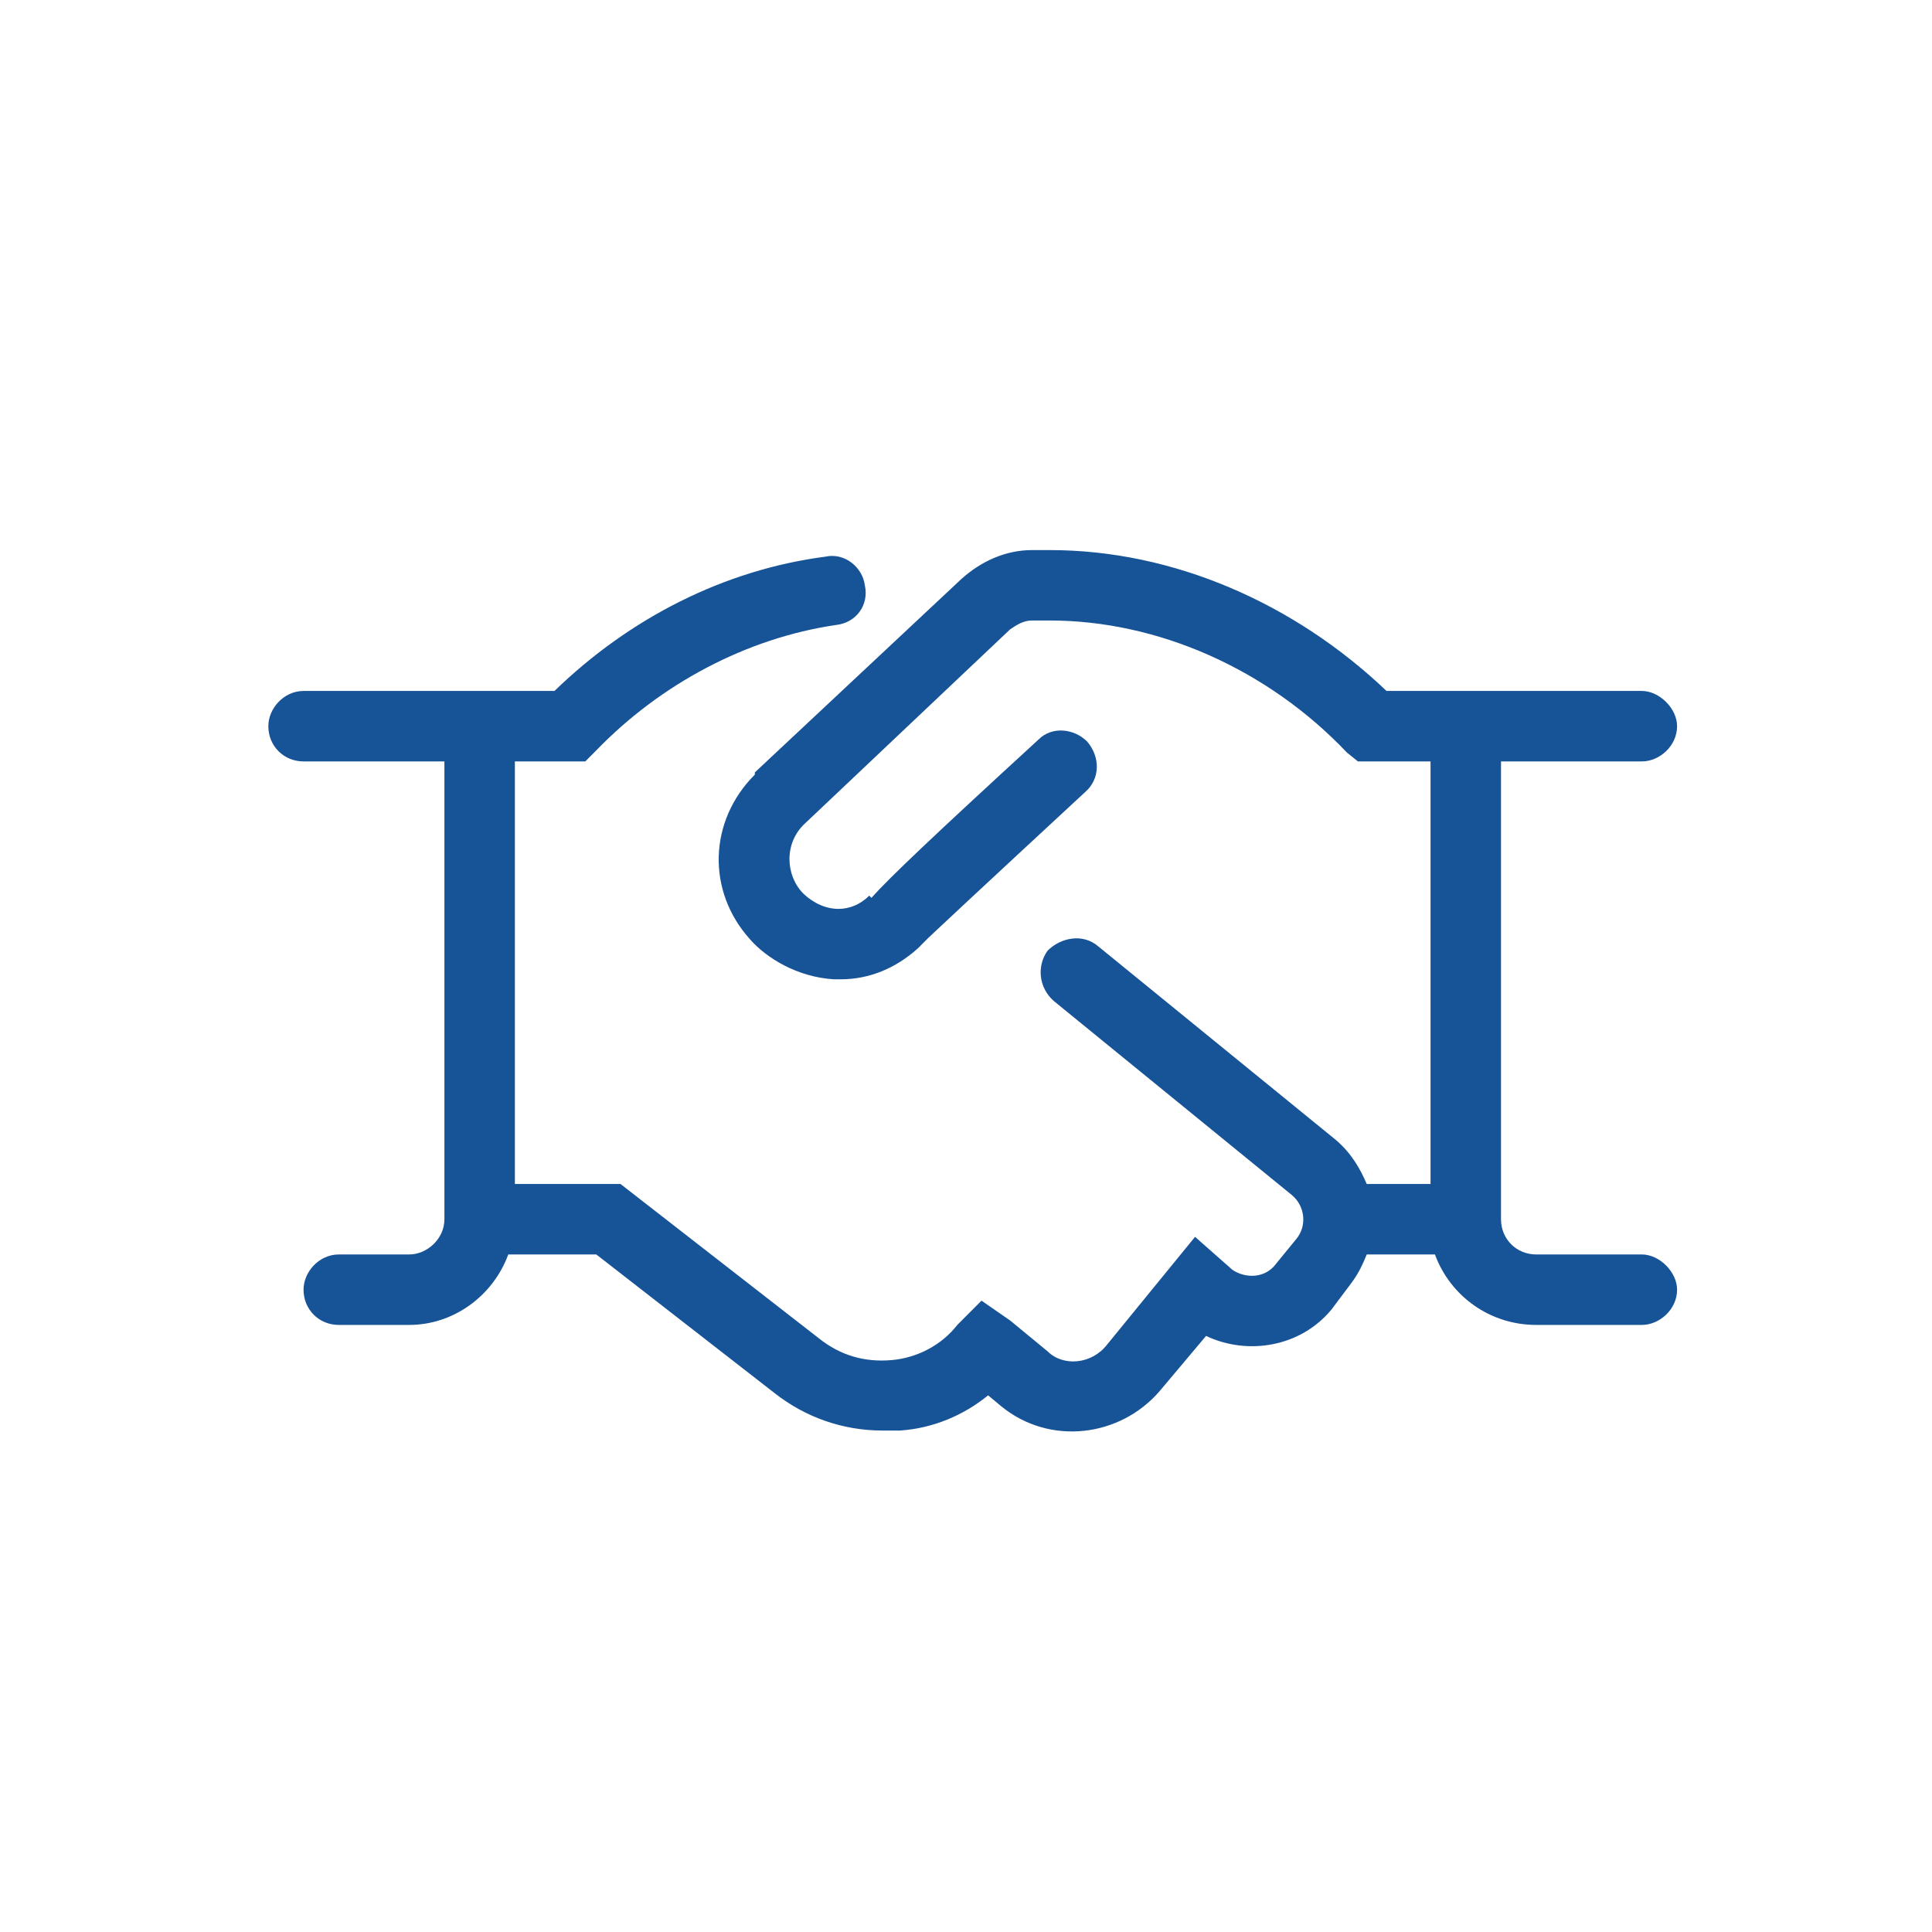 <svg width="36" height="36" viewBox="0 0 36 36" fill="none" xmlns="http://www.w3.org/2000/svg">
<path d="M31.25 24.031C31.25 23.703 30.922 23.375 30.594 23.375H28.625C28.256 23.375 27.969 23.088 27.969 22.719V14.188H30.594C30.922 14.188 31.25 13.9 31.25 13.531C31.25 13.203 30.922 12.875 30.594 12.875H25.836C24.113 11.234 21.857 10.25 19.561 10.25H19.232C18.74 10.25 18.289 10.455 17.92 10.783L14.065 14.393V14.434C13.203 15.295 13.162 16.607 13.982 17.51C14.27 17.838 14.844 18.207 15.541 18.248C15.582 18.248 15.623 18.248 15.664 18.248C16.197 18.248 16.689 18.043 17.1 17.674L17.305 17.469C18.002 16.812 20.217 14.762 20.217 14.762C20.504 14.516 20.504 14.105 20.258 13.818C20.012 13.572 19.602 13.531 19.355 13.777C17.387 15.582 16.566 16.361 16.238 16.73L16.197 16.689C16.033 16.854 15.828 16.936 15.623 16.936C15.295 16.936 15.049 16.73 14.967 16.648C14.639 16.32 14.598 15.705 15.008 15.336L18.822 11.727C18.945 11.645 19.068 11.562 19.232 11.562H19.561C21.57 11.562 23.621 12.465 25.098 14.023L25.303 14.188H26.656V22.062H25.467C25.344 21.775 25.18 21.488 24.893 21.242L20.463 17.633C20.176 17.387 19.766 17.469 19.52 17.715C19.314 18.002 19.355 18.412 19.643 18.658L24.072 22.268C24.318 22.473 24.359 22.842 24.154 23.088L23.785 23.539C23.58 23.826 23.211 23.826 22.965 23.662L22.268 23.047L20.627 25.057C20.34 25.426 19.807 25.467 19.52 25.18L18.822 24.605L18.289 24.236L17.838 24.688C17.551 25.057 17.1 25.303 16.607 25.344C16.115 25.385 15.664 25.262 15.254 24.934L11.562 22.062H9.594V14.188H10.906L11.111 13.982C12.301 12.752 13.9 11.891 15.582 11.645C15.951 11.604 16.197 11.275 16.115 10.906C16.074 10.578 15.746 10.291 15.377 10.373C13.49 10.619 11.727 11.521 10.332 12.875H5.656C5.287 12.875 5 13.203 5 13.531C5 13.9 5.287 14.188 5.656 14.188H8.281V22.719C8.281 23.088 7.953 23.375 7.625 23.375H6.312C5.943 23.375 5.656 23.703 5.656 24.031C5.656 24.4 5.943 24.688 6.312 24.688H7.625C8.445 24.688 9.184 24.154 9.471 23.375H11.111L14.434 25.959C15.008 26.41 15.705 26.656 16.443 26.656C16.525 26.656 16.648 26.656 16.771 26.656C17.387 26.615 17.961 26.369 18.412 26L18.658 26.205C19.561 26.943 20.873 26.779 21.611 25.918L22.473 24.893C23.252 25.262 24.236 25.098 24.811 24.4L25.18 23.908C25.303 23.744 25.385 23.58 25.467 23.375H26.738C27.025 24.154 27.764 24.688 28.625 24.688H30.594C30.922 24.688 31.25 24.4 31.25 24.031Z" fill="#175397"/>
</svg>
